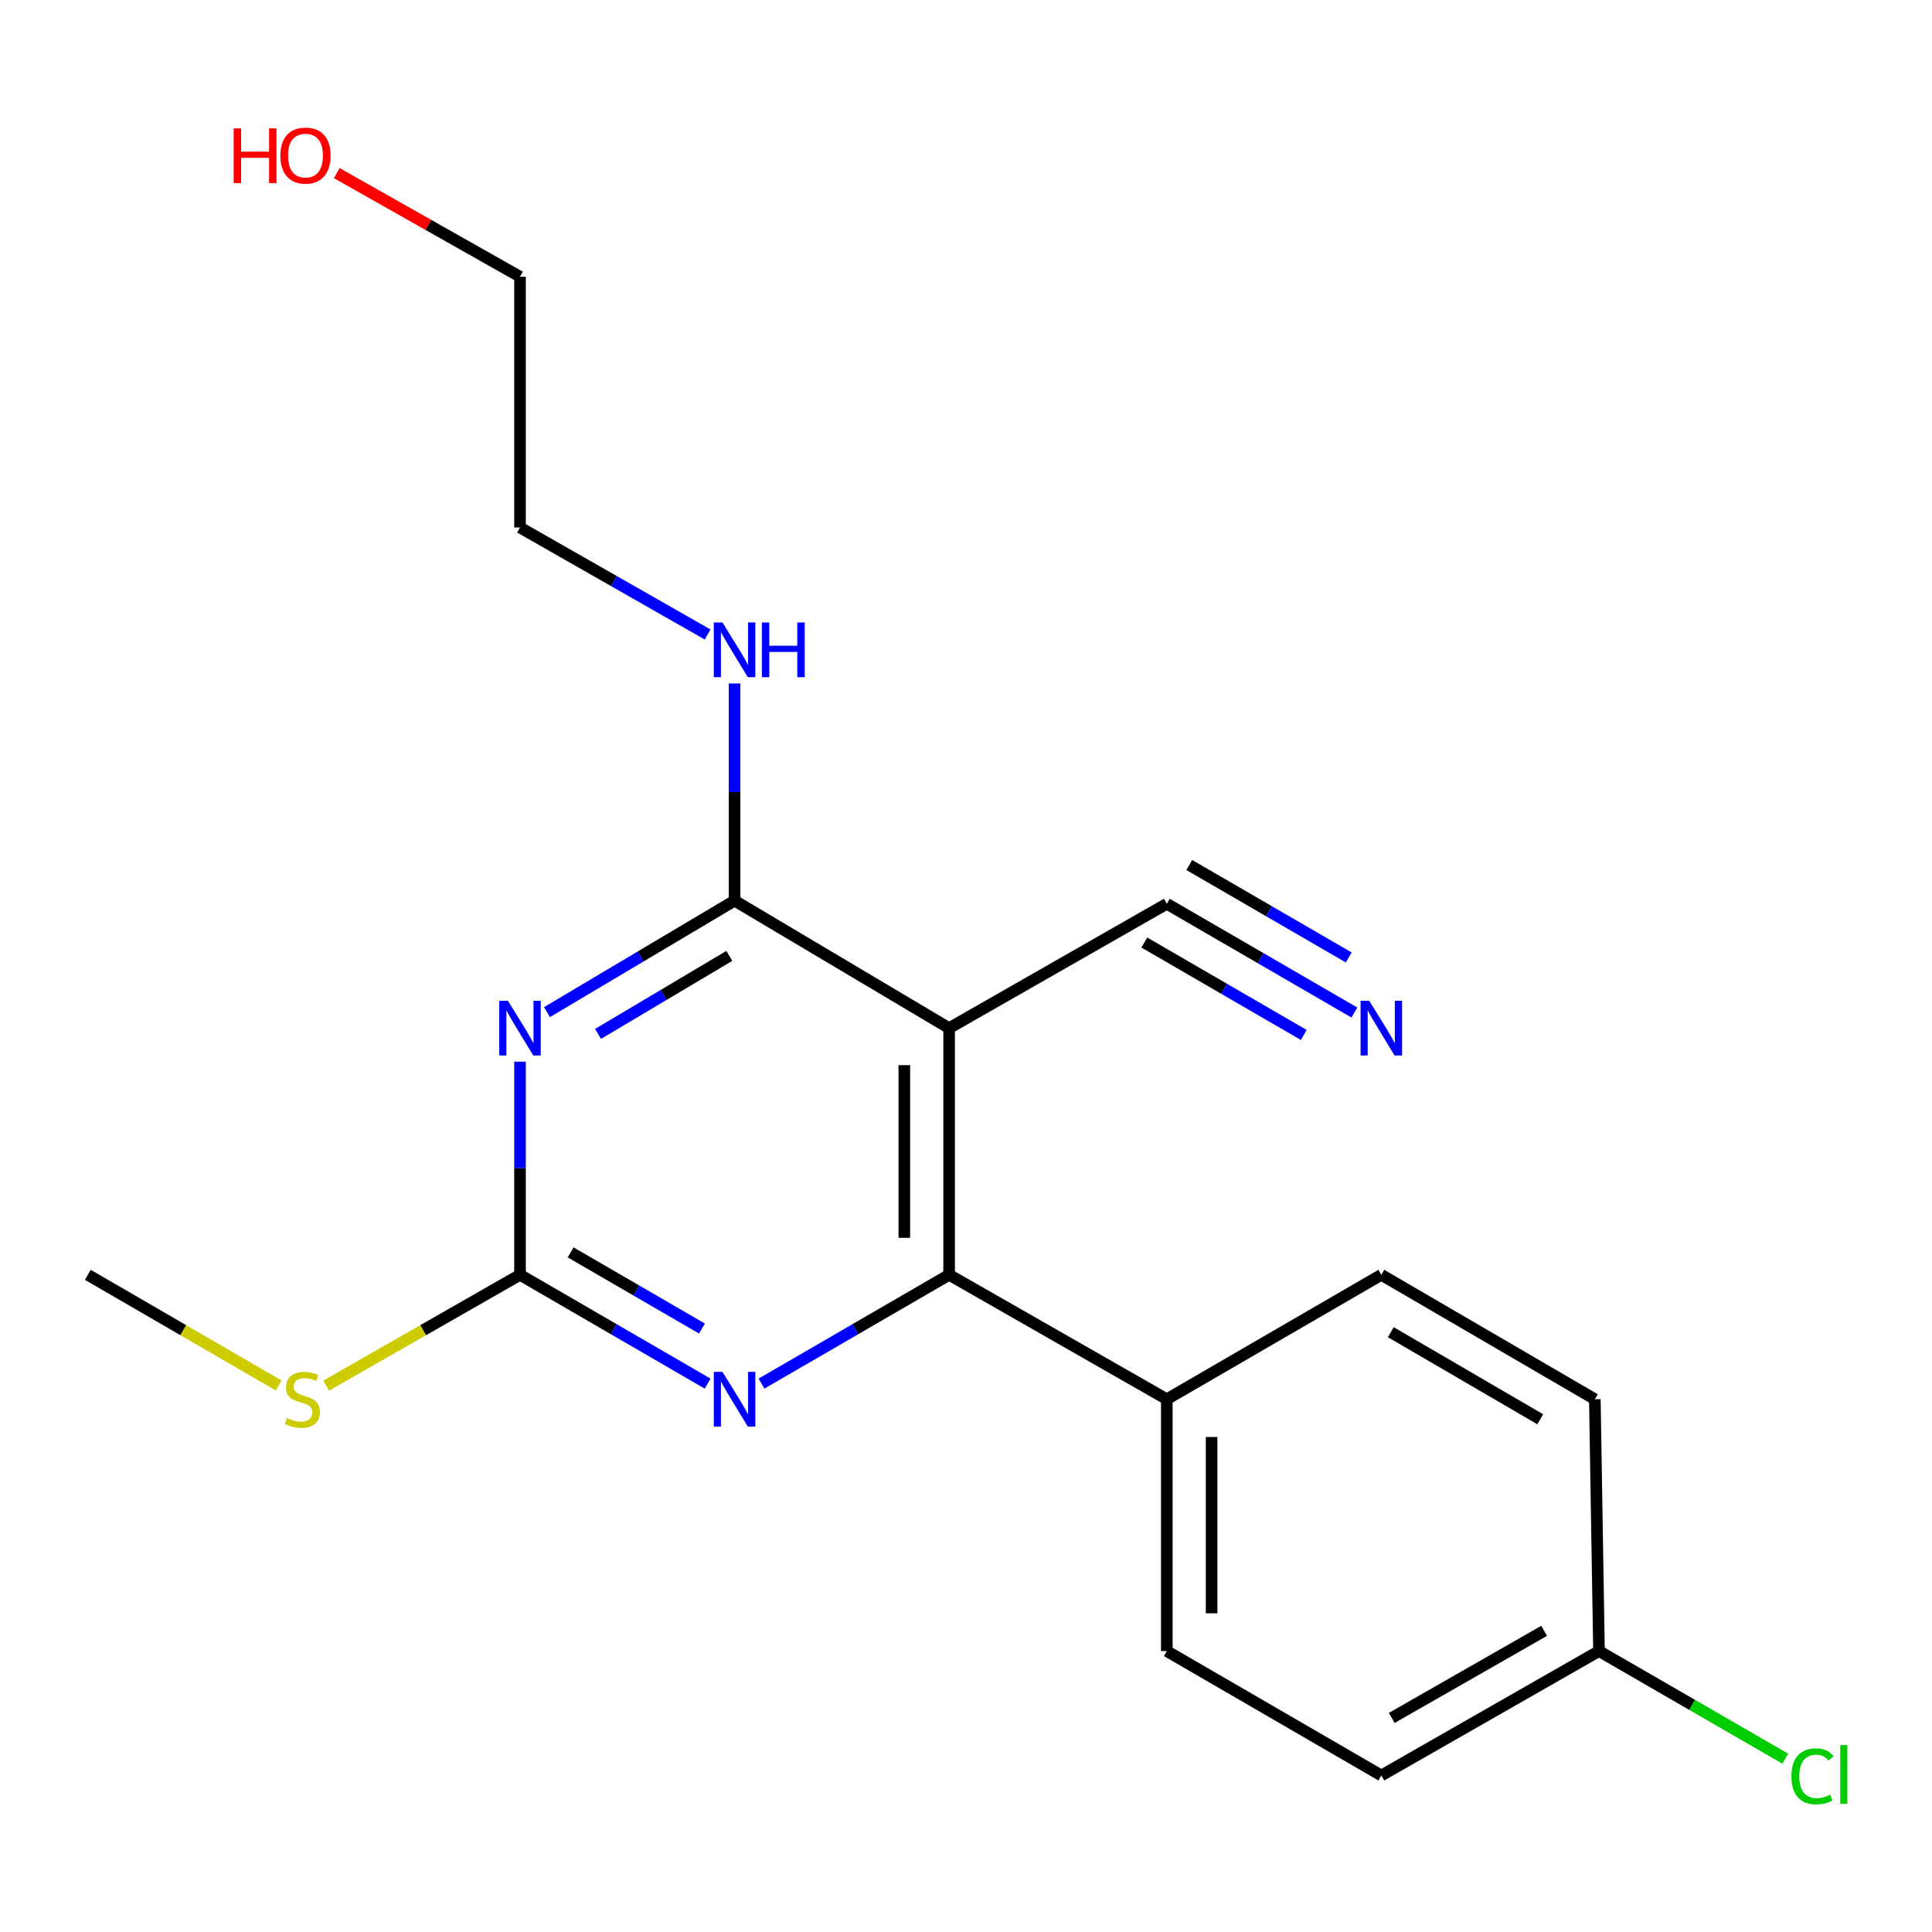 <?xml version='1.0' encoding='iso-8859-1'?>
<svg version='1.1' baseProfile='full'
              xmlns='http://www.w3.org/2000/svg'
                      xmlns:rdkit='http://www.rdkit.org/xml'
                      xmlns:xlink='http://www.w3.org/1999/xlink'
                  xml:space='preserve'
width='1000px' height='1000px' viewBox='0 0 1000 1000'>
<!-- END OF HEADER -->
<rect style='opacity:1.0;fill:#FFFFFF;stroke:none' width='1000' height='1000' x='0' y='0'> </rect>
<path class='bond-1' d='M 283.126,523.868 L 331.668,495.025' style='fill:none;fill-rule:evenodd;stroke:#0000FF;stroke-width:6px;stroke-linecap:butt;stroke-linejoin:miter;stroke-opacity:1' />
<path class='bond-1' d='M 331.668,495.025 L 380.209,466.181' style='fill:none;fill-rule:evenodd;stroke:#000000;stroke-width:6px;stroke-linecap:butt;stroke-linejoin:miter;stroke-opacity:1' />
<path class='bond-1' d='M 309.534,535.151 L 343.514,514.961' style='fill:none;fill-rule:evenodd;stroke:#0000FF;stroke-width:6px;stroke-linecap:butt;stroke-linejoin:miter;stroke-opacity:1' />
<path class='bond-1' d='M 343.514,514.961 L 377.493,494.77' style='fill:none;fill-rule:evenodd;stroke:#000000;stroke-width:6px;stroke-linecap:butt;stroke-linejoin:miter;stroke-opacity:1' />
<path class='bond-3' d='M 269.157,549.521 L 269.157,604.68' style='fill:none;fill-rule:evenodd;stroke:#0000FF;stroke-width:6px;stroke-linecap:butt;stroke-linejoin:miter;stroke-opacity:1' />
<path class='bond-3' d='M 269.157,604.68 L 269.157,659.84' style='fill:none;fill-rule:evenodd;stroke:#000000;stroke-width:6px;stroke-linecap:butt;stroke-linejoin:miter;stroke-opacity:1' />
<path class='bond-0' d='M 491.262,532.169 L 380.209,466.181' style='fill:none;fill-rule:evenodd;stroke:#000000;stroke-width:6px;stroke-linecap:butt;stroke-linejoin:miter;stroke-opacity:1' />
<path class='bond-5' d='M 491.262,532.169 L 603.937,467.792' style='fill:none;fill-rule:evenodd;stroke:#000000;stroke-width:6px;stroke-linecap:butt;stroke-linejoin:miter;stroke-opacity:1' />
<path class='bond-20' d='M 491.262,532.169 L 491.262,659.84' style='fill:none;fill-rule:evenodd;stroke:#000000;stroke-width:6px;stroke-linecap:butt;stroke-linejoin:miter;stroke-opacity:1' />
<path class='bond-20' d='M 468.072,551.319 L 468.072,640.69' style='fill:none;fill-rule:evenodd;stroke:#000000;stroke-width:6px;stroke-linecap:butt;stroke-linejoin:miter;stroke-opacity:1' />
<path class='bond-8' d='M 380.209,466.181 L 380.209,409.973' style='fill:none;fill-rule:evenodd;stroke:#000000;stroke-width:6px;stroke-linecap:butt;stroke-linejoin:miter;stroke-opacity:1' />
<path class='bond-8' d='M 380.209,409.973 L 380.209,353.764' style='fill:none;fill-rule:evenodd;stroke:#0000FF;stroke-width:6px;stroke-linecap:butt;stroke-linejoin:miter;stroke-opacity:1' />
<path class='bond-2' d='M 491.262,659.84 L 442.71,687.997' style='fill:none;fill-rule:evenodd;stroke:#000000;stroke-width:6px;stroke-linecap:butt;stroke-linejoin:miter;stroke-opacity:1' />
<path class='bond-2' d='M 442.71,687.997 L 394.159,716.153' style='fill:none;fill-rule:evenodd;stroke:#0000FF;stroke-width:6px;stroke-linecap:butt;stroke-linejoin:miter;stroke-opacity:1' />
<path class='bond-7' d='M 491.262,659.84 L 603.937,724.243' style='fill:none;fill-rule:evenodd;stroke:#000000;stroke-width:6px;stroke-linecap:butt;stroke-linejoin:miter;stroke-opacity:1' />
<path class='bond-4' d='M 269.157,659.84 L 317.708,687.997' style='fill:none;fill-rule:evenodd;stroke:#000000;stroke-width:6px;stroke-linecap:butt;stroke-linejoin:miter;stroke-opacity:1' />
<path class='bond-4' d='M 317.708,687.997 L 366.26,716.153' style='fill:none;fill-rule:evenodd;stroke:#0000FF;stroke-width:6px;stroke-linecap:butt;stroke-linejoin:miter;stroke-opacity:1' />
<path class='bond-4' d='M 295.356,648.227 L 329.342,667.936' style='fill:none;fill-rule:evenodd;stroke:#000000;stroke-width:6px;stroke-linecap:butt;stroke-linejoin:miter;stroke-opacity:1' />
<path class='bond-4' d='M 329.342,667.936 L 363.328,687.646' style='fill:none;fill-rule:evenodd;stroke:#0000FF;stroke-width:6px;stroke-linecap:butt;stroke-linejoin:miter;stroke-opacity:1' />
<path class='bond-9' d='M 269.157,659.84 L 218.994,688.519' style='fill:none;fill-rule:evenodd;stroke:#000000;stroke-width:6px;stroke-linecap:butt;stroke-linejoin:miter;stroke-opacity:1' />
<path class='bond-9' d='M 218.994,688.519 L 168.831,717.197' style='fill:none;fill-rule:evenodd;stroke:#CCCC00;stroke-width:6px;stroke-linecap:butt;stroke-linejoin:miter;stroke-opacity:1' />
<path class='bond-6' d='M 603.937,467.792 L 652.483,495.937' style='fill:none;fill-rule:evenodd;stroke:#000000;stroke-width:6px;stroke-linecap:butt;stroke-linejoin:miter;stroke-opacity:1' />
<path class='bond-6' d='M 652.483,495.937 L 701.028,524.082' style='fill:none;fill-rule:evenodd;stroke:#0000FF;stroke-width:6px;stroke-linecap:butt;stroke-linejoin:miter;stroke-opacity:1' />
<path class='bond-6' d='M 592.306,487.854 L 633.57,511.777' style='fill:none;fill-rule:evenodd;stroke:#000000;stroke-width:6px;stroke-linecap:butt;stroke-linejoin:miter;stroke-opacity:1' />
<path class='bond-6' d='M 633.57,511.777 L 674.833,535.7' style='fill:none;fill-rule:evenodd;stroke:#0000FF;stroke-width:6px;stroke-linecap:butt;stroke-linejoin:miter;stroke-opacity:1' />
<path class='bond-6' d='M 615.568,447.73 L 656.832,471.653' style='fill:none;fill-rule:evenodd;stroke:#000000;stroke-width:6px;stroke-linecap:butt;stroke-linejoin:miter;stroke-opacity:1' />
<path class='bond-6' d='M 656.832,471.653 L 698.095,495.576' style='fill:none;fill-rule:evenodd;stroke:#0000FF;stroke-width:6px;stroke-linecap:butt;stroke-linejoin:miter;stroke-opacity:1' />
<path class='bond-10' d='M 603.937,724.243 L 603.937,854.594' style='fill:none;fill-rule:evenodd;stroke:#000000;stroke-width:6px;stroke-linecap:butt;stroke-linejoin:miter;stroke-opacity:1' />
<path class='bond-10' d='M 627.127,743.796 L 627.127,835.042' style='fill:none;fill-rule:evenodd;stroke:#000000;stroke-width:6px;stroke-linecap:butt;stroke-linejoin:miter;stroke-opacity:1' />
<path class='bond-11' d='M 603.937,724.243 L 714.977,659.84' style='fill:none;fill-rule:evenodd;stroke:#000000;stroke-width:6px;stroke-linecap:butt;stroke-linejoin:miter;stroke-opacity:1' />
<path class='bond-17' d='M 366.273,328.412 L 317.715,300.725' style='fill:none;fill-rule:evenodd;stroke:#0000FF;stroke-width:6px;stroke-linecap:butt;stroke-linejoin:miter;stroke-opacity:1' />
<path class='bond-17' d='M 317.715,300.725 L 269.157,273.038' style='fill:none;fill-rule:evenodd;stroke:#000000;stroke-width:6px;stroke-linecap:butt;stroke-linejoin:miter;stroke-opacity:1' />
<path class='bond-18' d='M 144.218,717.116 L 94.836,688.478' style='fill:none;fill-rule:evenodd;stroke:#CCCC00;stroke-width:6px;stroke-linecap:butt;stroke-linejoin:miter;stroke-opacity:1' />
<path class='bond-18' d='M 94.836,688.478 L 45.455,659.84' style='fill:none;fill-rule:evenodd;stroke:#000000;stroke-width:6px;stroke-linecap:butt;stroke-linejoin:miter;stroke-opacity:1' />
<path class='bond-13' d='M 603.937,854.594 L 714.977,918.984' style='fill:none;fill-rule:evenodd;stroke:#000000;stroke-width:6px;stroke-linecap:butt;stroke-linejoin:miter;stroke-opacity:1' />
<path class='bond-14' d='M 714.977,659.84 L 825.488,724.243' style='fill:none;fill-rule:evenodd;stroke:#000000;stroke-width:6px;stroke-linecap:butt;stroke-linejoin:miter;stroke-opacity:1' />
<path class='bond-14' d='M 719.877,689.536 L 797.235,734.618' style='fill:none;fill-rule:evenodd;stroke:#000000;stroke-width:6px;stroke-linecap:butt;stroke-linejoin:miter;stroke-opacity:1' />
<path class='bond-12' d='M 827.639,854.594 L 825.488,724.243' style='fill:none;fill-rule:evenodd;stroke:#000000;stroke-width:6px;stroke-linecap:butt;stroke-linejoin:miter;stroke-opacity:1' />
<path class='bond-15' d='M 827.639,854.594 L 875.84,882.442' style='fill:none;fill-rule:evenodd;stroke:#000000;stroke-width:6px;stroke-linecap:butt;stroke-linejoin:miter;stroke-opacity:1' />
<path class='bond-15' d='M 875.84,882.442 L 924.04,910.29' style='fill:none;fill-rule:evenodd;stroke:#00CC00;stroke-width:6px;stroke-linecap:butt;stroke-linejoin:miter;stroke-opacity:1' />
<path class='bond-21' d='M 827.639,854.594 L 714.977,918.984' style='fill:none;fill-rule:evenodd;stroke:#000000;stroke-width:6px;stroke-linecap:butt;stroke-linejoin:miter;stroke-opacity:1' />
<path class='bond-21' d='M 799.233,844.119 L 720.369,889.192' style='fill:none;fill-rule:evenodd;stroke:#000000;stroke-width:6px;stroke-linecap:butt;stroke-linejoin:miter;stroke-opacity:1' />
<path class='bond-16' d='M 174.306,89.601 L 221.732,116.415' style='fill:none;fill-rule:evenodd;stroke:#FF0000;stroke-width:6px;stroke-linecap:butt;stroke-linejoin:miter;stroke-opacity:1' />
<path class='bond-16' d='M 221.732,116.415 L 269.157,143.228' style='fill:none;fill-rule:evenodd;stroke:#000000;stroke-width:6px;stroke-linecap:butt;stroke-linejoin:miter;stroke-opacity:1' />
<path class='bond-19' d='M 269.157,273.038 L 269.157,143.228' style='fill:none;fill-rule:evenodd;stroke:#000000;stroke-width:6px;stroke-linecap:butt;stroke-linejoin:miter;stroke-opacity:1' />
<path  class='atom-0' d='M 262.897 518.009
L 272.177 533.009
Q 273.097 534.489, 274.577 537.169
Q 276.057 539.849, 276.137 540.009
L 276.137 518.009
L 279.897 518.009
L 279.897 546.329
L 276.017 546.329
L 266.057 529.929
Q 264.897 528.009, 263.657 525.809
Q 262.457 523.609, 262.097 522.929
L 262.097 546.329
L 258.417 546.329
L 258.417 518.009
L 262.897 518.009
' fill='#0000FF'/>
<path  class='atom-5' d='M 373.949 710.083
L 383.229 725.083
Q 384.149 726.563, 385.629 729.243
Q 387.109 731.923, 387.189 732.083
L 387.189 710.083
L 390.949 710.083
L 390.949 738.403
L 387.069 738.403
L 377.109 722.003
Q 375.949 720.083, 374.709 717.883
Q 373.509 715.683, 373.149 715.003
L 373.149 738.403
L 369.469 738.403
L 369.469 710.083
L 373.949 710.083
' fill='#0000FF'/>
<path  class='atom-7' d='M 708.717 518.009
L 717.997 533.009
Q 718.917 534.489, 720.397 537.169
Q 721.877 539.849, 721.957 540.009
L 721.957 518.009
L 725.717 518.009
L 725.717 546.329
L 721.837 546.329
L 711.877 529.929
Q 710.717 528.009, 709.477 525.809
Q 708.277 523.609, 707.917 522.929
L 707.917 546.329
L 704.237 546.329
L 704.237 518.009
L 708.717 518.009
' fill='#0000FF'/>
<path  class='atom-9' d='M 373.949 322.198
L 383.229 337.198
Q 384.149 338.678, 385.629 341.358
Q 387.109 344.038, 387.189 344.198
L 387.189 322.198
L 390.949 322.198
L 390.949 350.518
L 387.069 350.518
L 377.109 334.118
Q 375.949 332.198, 374.709 329.998
Q 373.509 327.798, 373.149 327.118
L 373.149 350.518
L 369.469 350.518
L 369.469 322.198
L 373.949 322.198
' fill='#0000FF'/>
<path  class='atom-9' d='M 394.349 322.198
L 398.189 322.198
L 398.189 334.238
L 412.669 334.238
L 412.669 322.198
L 416.509 322.198
L 416.509 350.518
L 412.669 350.518
L 412.669 337.438
L 398.189 337.438
L 398.189 350.518
L 394.349 350.518
L 394.349 322.198
' fill='#0000FF'/>
<path  class='atom-10' d='M 148.507 733.963
Q 148.827 734.083, 150.147 734.643
Q 151.467 735.203, 152.907 735.563
Q 154.387 735.883, 155.827 735.883
Q 158.507 735.883, 160.067 734.603
Q 161.627 733.283, 161.627 731.003
Q 161.627 729.443, 160.827 728.483
Q 160.067 727.523, 158.867 727.003
Q 157.667 726.483, 155.667 725.883
Q 153.147 725.123, 151.627 724.403
Q 150.147 723.683, 149.067 722.163
Q 148.027 720.643, 148.027 718.083
Q 148.027 714.523, 150.427 712.323
Q 152.867 710.123, 157.667 710.123
Q 160.947 710.123, 164.667 711.683
L 163.747 714.763
Q 160.347 713.363, 157.787 713.363
Q 155.027 713.363, 153.507 714.523
Q 151.987 715.643, 152.027 717.603
Q 152.027 719.123, 152.787 720.043
Q 153.587 720.963, 154.707 721.483
Q 155.867 722.003, 157.787 722.603
Q 160.347 723.403, 161.867 724.203
Q 163.387 725.003, 164.467 726.643
Q 165.587 728.243, 165.587 731.003
Q 165.587 734.923, 162.947 737.043
Q 160.347 739.123, 155.987 739.123
Q 153.467 739.123, 151.547 738.563
Q 149.667 738.043, 147.427 737.123
L 148.507 733.963
' fill='#CCCC00'/>
<path  class='atom-16' d='M 927.231 919.423
Q 927.231 912.383, 930.511 908.703
Q 933.831 904.983, 940.111 904.983
Q 945.951 904.983, 949.071 909.103
L 946.431 911.263
Q 944.151 908.263, 940.111 908.263
Q 935.831 908.263, 933.551 911.143
Q 931.311 913.983, 931.311 919.423
Q 931.311 925.023, 933.631 927.903
Q 935.991 930.783, 940.551 930.783
Q 943.671 930.783, 947.311 928.903
L 948.431 931.903
Q 946.951 932.863, 944.711 933.423
Q 942.471 933.983, 939.991 933.983
Q 933.831 933.983, 930.511 930.223
Q 927.231 926.463, 927.231 919.423
' fill='#00CC00'/>
<path  class='atom-16' d='M 952.511 903.263
L 956.191 903.263
L 956.191 933.623
L 952.511 933.623
L 952.511 903.263
' fill='#00CC00'/>
<path  class='atom-17' d='M 120.957 66.448
L 124.797 66.448
L 124.797 78.488
L 139.277 78.488
L 139.277 66.448
L 143.117 66.448
L 143.117 94.768
L 139.277 94.768
L 139.277 81.688
L 124.797 81.688
L 124.797 94.768
L 120.957 94.768
L 120.957 66.448
' fill='#FF0000'/>
<path  class='atom-17' d='M 145.117 80.528
Q 145.117 73.728, 148.477 69.928
Q 151.837 66.128, 158.117 66.128
Q 164.397 66.128, 167.757 69.928
Q 171.117 73.728, 171.117 80.528
Q 171.117 87.408, 167.717 91.328
Q 164.317 95.208, 158.117 95.208
Q 151.877 95.208, 148.477 91.328
Q 145.117 87.448, 145.117 80.528
M 158.117 92.008
Q 162.437 92.008, 164.757 89.128
Q 167.117 86.208, 167.117 80.528
Q 167.117 74.968, 164.757 72.168
Q 162.437 69.328, 158.117 69.328
Q 153.797 69.328, 151.437 72.128
Q 149.117 74.928, 149.117 80.528
Q 149.117 86.248, 151.437 89.128
Q 153.797 92.008, 158.117 92.008
' fill='#FF0000'/>
</svg>

